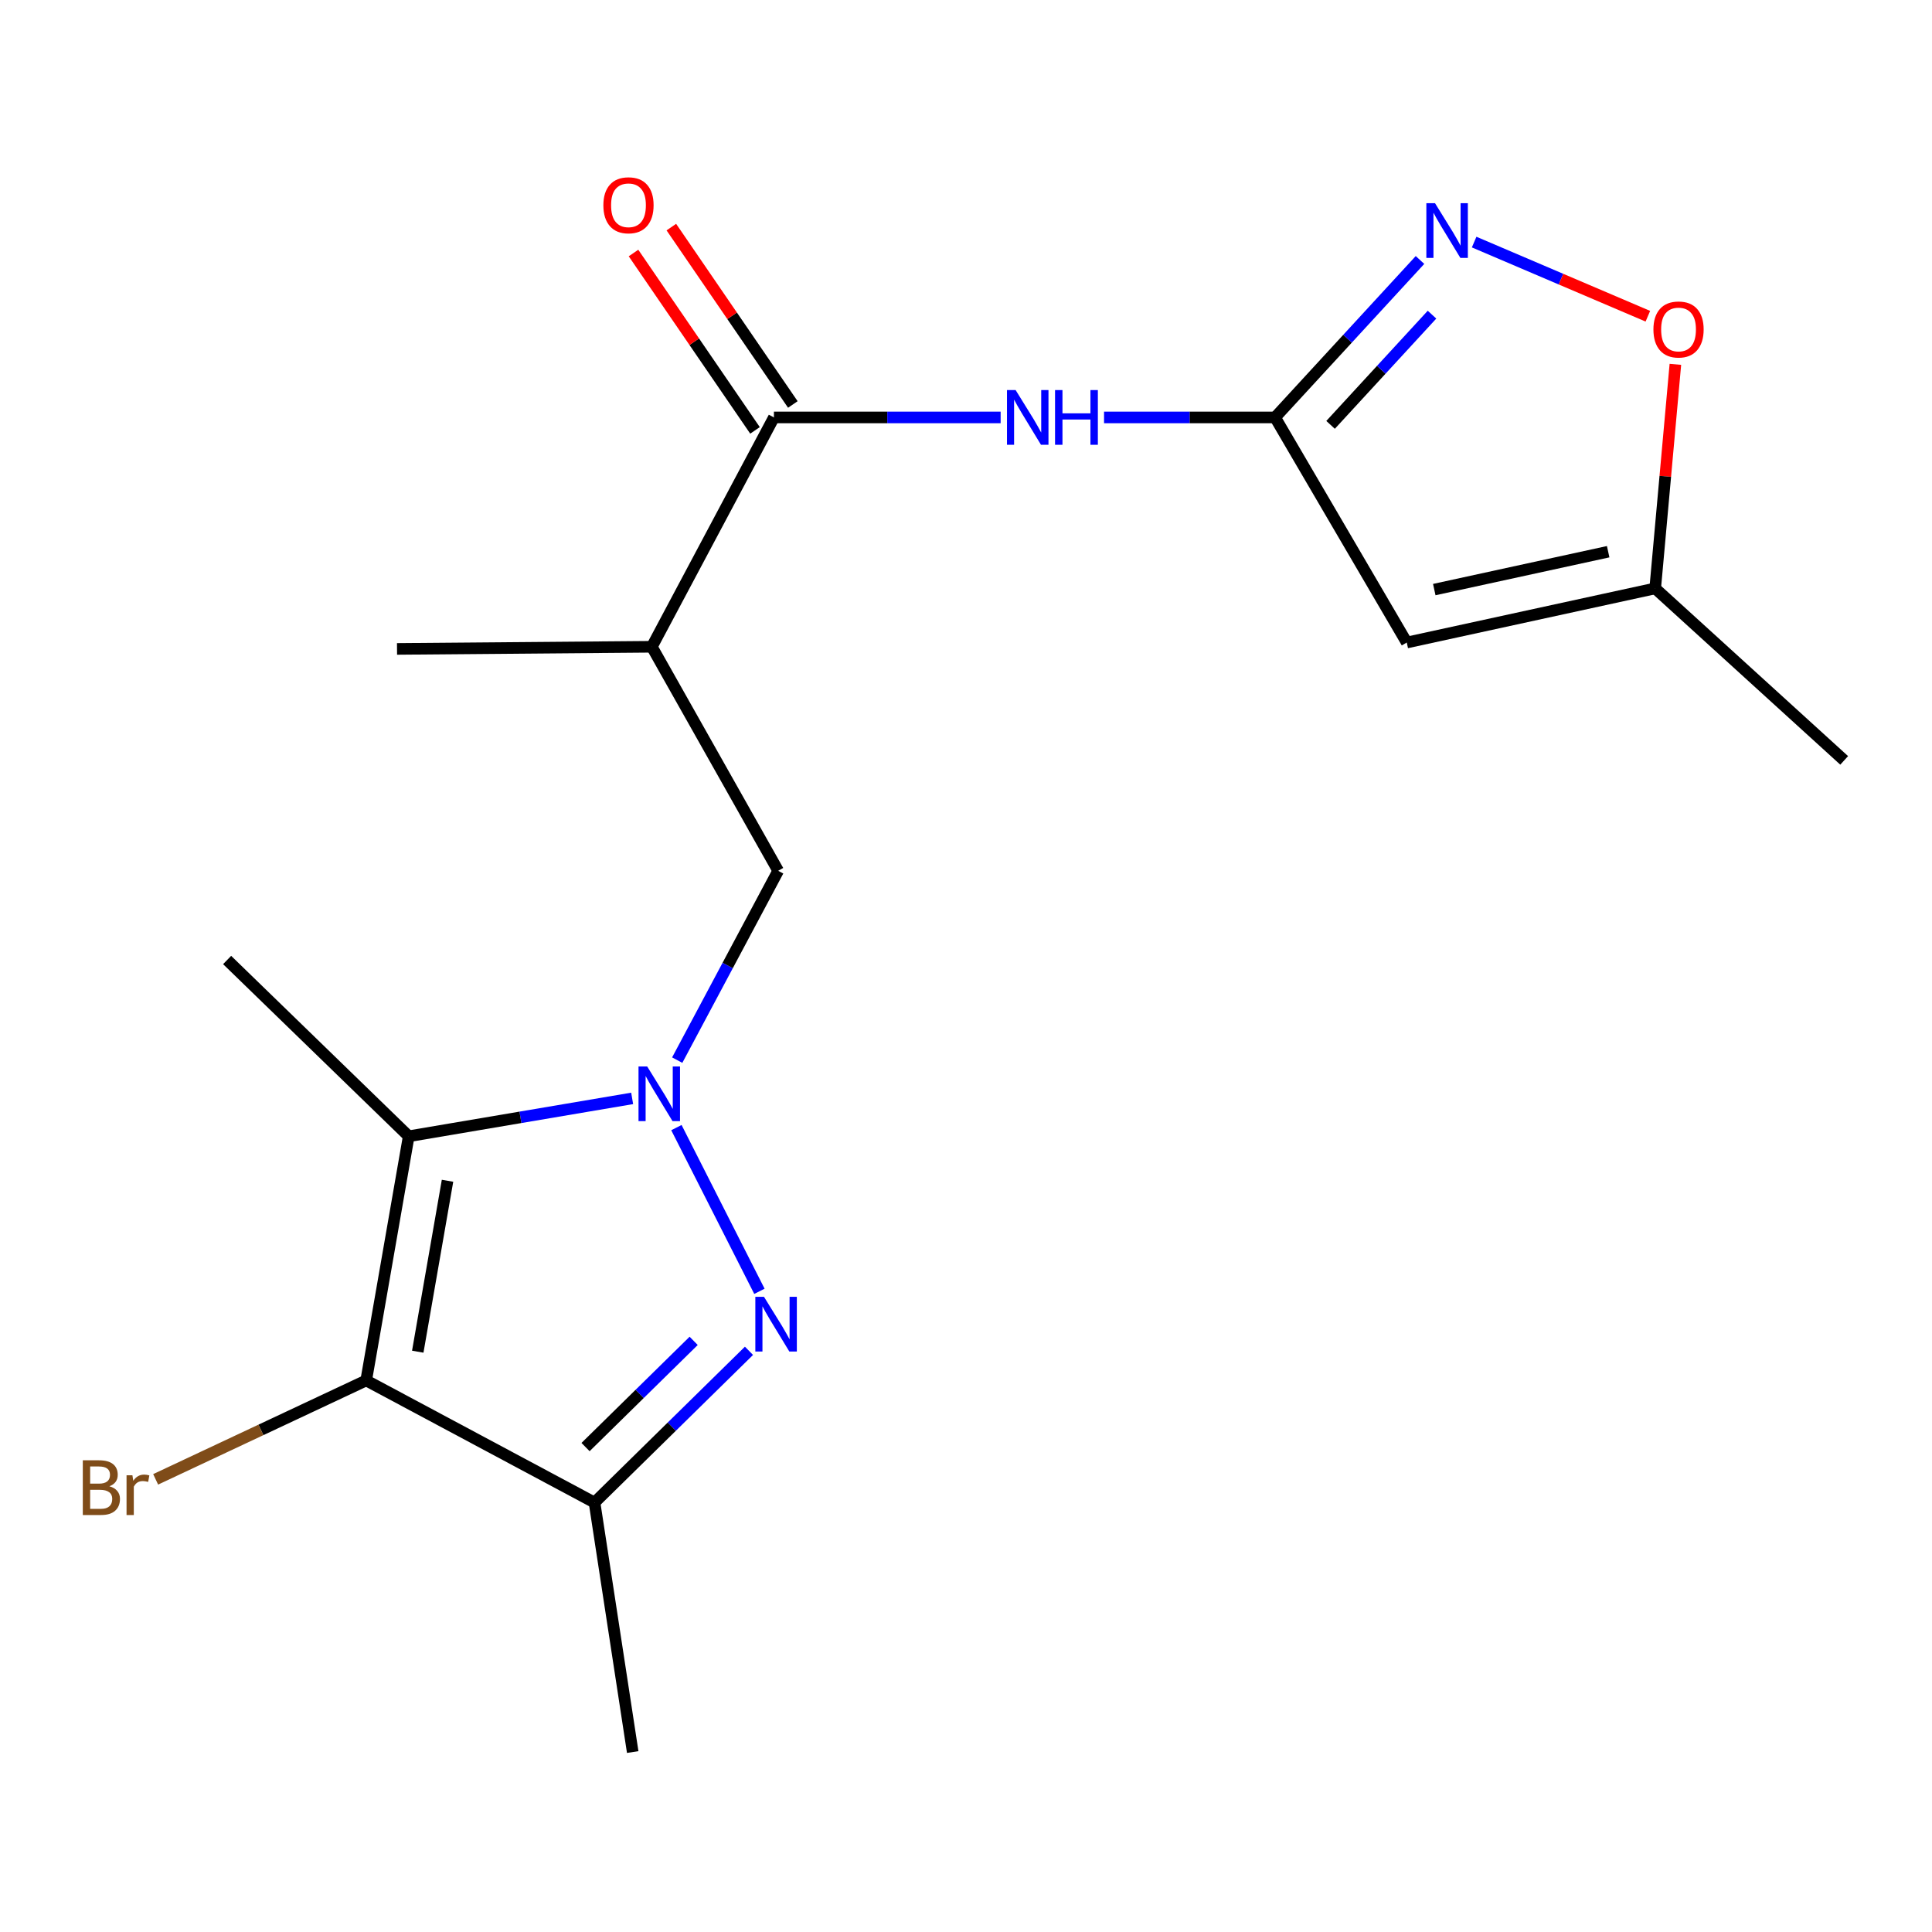 <?xml version='1.0' encoding='iso-8859-1'?>
<svg version='1.1' baseProfile='full'
              xmlns='http://www.w3.org/2000/svg'
                      xmlns:rdkit='http://www.rdkit.org/xml'
                      xmlns:xlink='http://www.w3.org/1999/xlink'
                  xml:space='preserve'
width='1000px' height='1000px' viewBox='0 0 1000 1000'>
<!-- END OF HEADER -->
<rect style='opacity:1.0;fill:#FFFFFF;stroke:none' width='1000' height='1000' x='0' y='0'> </rect>
<path class='bond-0' d='M 350.109,583.649 L 393.076,668.384' style='fill:none;fill-rule:evenodd;stroke:#0000FF;stroke-width:6px;stroke-linecap:butt;stroke-linejoin:miter;stroke-opacity:1' />
<path class='bond-1' d='M 327.205,568.525 L 269.379,578.328' style='fill:none;fill-rule:evenodd;stroke:#0000FF;stroke-width:6px;stroke-linecap:butt;stroke-linejoin:miter;stroke-opacity:1' />
<path class='bond-1' d='M 269.379,578.328 L 211.552,588.132' style='fill:none;fill-rule:evenodd;stroke:#000000;stroke-width:6px;stroke-linecap:butt;stroke-linejoin:miter;stroke-opacity:1' />
<path class='bond-10' d='M 350.528,548.717 L 376.656,499.719' style='fill:none;fill-rule:evenodd;stroke:#0000FF;stroke-width:6px;stroke-linecap:butt;stroke-linejoin:miter;stroke-opacity:1' />
<path class='bond-10' d='M 376.656,499.719 L 402.784,450.722' style='fill:none;fill-rule:evenodd;stroke:#000000;stroke-width:6px;stroke-linecap:butt;stroke-linejoin:miter;stroke-opacity:1' />
<path class='bond-3' d='M 387.669,699.181 L 347.695,738.448' style='fill:none;fill-rule:evenodd;stroke:#0000FF;stroke-width:6px;stroke-linecap:butt;stroke-linejoin:miter;stroke-opacity:1' />
<path class='bond-3' d='M 347.695,738.448 L 307.722,777.715' style='fill:none;fill-rule:evenodd;stroke:#000000;stroke-width:6px;stroke-linecap:butt;stroke-linejoin:miter;stroke-opacity:1' />
<path class='bond-3' d='M 359.041,694.026 L 331.06,721.513' style='fill:none;fill-rule:evenodd;stroke:#0000FF;stroke-width:6px;stroke-linecap:butt;stroke-linejoin:miter;stroke-opacity:1' />
<path class='bond-3' d='M 331.06,721.513 L 303.078,748.999' style='fill:none;fill-rule:evenodd;stroke:#000000;stroke-width:6px;stroke-linecap:butt;stroke-linejoin:miter;stroke-opacity:1' />
<path class='bond-2' d='M 211.552,588.132 L 189.541,714.516' style='fill:none;fill-rule:evenodd;stroke:#000000;stroke-width:6px;stroke-linecap:butt;stroke-linejoin:miter;stroke-opacity:1' />
<path class='bond-2' d='M 231.638,611.163 L 216.23,699.631' style='fill:none;fill-rule:evenodd;stroke:#000000;stroke-width:6px;stroke-linecap:butt;stroke-linejoin:miter;stroke-opacity:1' />
<path class='bond-15' d='M 211.552,588.132 L 117.559,496.895' style='fill:none;fill-rule:evenodd;stroke:#000000;stroke-width:6px;stroke-linecap:butt;stroke-linejoin:miter;stroke-opacity:1' />
<path class='bond-14' d='M 189.541,714.516 L 135.052,740.112' style='fill:none;fill-rule:evenodd;stroke:#000000;stroke-width:6px;stroke-linecap:butt;stroke-linejoin:miter;stroke-opacity:1' />
<path class='bond-14' d='M 135.052,740.112 L 80.563,765.708' style='fill:none;fill-rule:evenodd;stroke:#7F4C19;stroke-width:6px;stroke-linecap:butt;stroke-linejoin:miter;stroke-opacity:1' />
<path class='bond-19' d='M 189.541,714.516 L 307.722,777.715' style='fill:none;fill-rule:evenodd;stroke:#000000;stroke-width:6px;stroke-linecap:butt;stroke-linejoin:miter;stroke-opacity:1' />
<path class='bond-16' d='M 307.722,777.715 L 327.491,906.855' style='fill:none;fill-rule:evenodd;stroke:#000000;stroke-width:6px;stroke-linecap:butt;stroke-linejoin:miter;stroke-opacity:1' />
<path class='bond-4' d='M 659.983,216.061 L 615.717,216.061' style='fill:none;fill-rule:evenodd;stroke:#000000;stroke-width:6px;stroke-linecap:butt;stroke-linejoin:miter;stroke-opacity:1' />
<path class='bond-4' d='M 615.717,216.061 L 571.451,216.061' style='fill:none;fill-rule:evenodd;stroke:#0000FF;stroke-width:6px;stroke-linecap:butt;stroke-linejoin:miter;stroke-opacity:1' />
<path class='bond-6' d='M 659.983,216.061 L 697.487,175.313' style='fill:none;fill-rule:evenodd;stroke:#000000;stroke-width:6px;stroke-linecap:butt;stroke-linejoin:miter;stroke-opacity:1' />
<path class='bond-6' d='M 697.487,175.313 L 734.991,134.565' style='fill:none;fill-rule:evenodd;stroke:#0000FF;stroke-width:6px;stroke-linecap:butt;stroke-linejoin:miter;stroke-opacity:1' />
<path class='bond-6' d='M 688.701,219.913 L 714.954,191.39' style='fill:none;fill-rule:evenodd;stroke:#000000;stroke-width:6px;stroke-linecap:butt;stroke-linejoin:miter;stroke-opacity:1' />
<path class='bond-6' d='M 714.954,191.39 L 741.207,162.866' style='fill:none;fill-rule:evenodd;stroke:#0000FF;stroke-width:6px;stroke-linecap:butt;stroke-linejoin:miter;stroke-opacity:1' />
<path class='bond-7' d='M 659.983,216.061 L 728.141,332.568' style='fill:none;fill-rule:evenodd;stroke:#000000;stroke-width:6px;stroke-linecap:butt;stroke-linejoin:miter;stroke-opacity:1' />
<path class='bond-5' d='M 400.581,216.061 L 337.396,334.77' style='fill:none;fill-rule:evenodd;stroke:#000000;stroke-width:6px;stroke-linecap:butt;stroke-linejoin:miter;stroke-opacity:1' />
<path class='bond-8' d='M 400.581,216.061 L 459.254,216.061' style='fill:none;fill-rule:evenodd;stroke:#000000;stroke-width:6px;stroke-linecap:butt;stroke-linejoin:miter;stroke-opacity:1' />
<path class='bond-8' d='M 459.254,216.061 L 517.926,216.061' style='fill:none;fill-rule:evenodd;stroke:#0000FF;stroke-width:6px;stroke-linecap:butt;stroke-linejoin:miter;stroke-opacity:1' />
<path class='bond-13' d='M 410.374,209.354 L 378.93,163.45' style='fill:none;fill-rule:evenodd;stroke:#000000;stroke-width:6px;stroke-linecap:butt;stroke-linejoin:miter;stroke-opacity:1' />
<path class='bond-13' d='M 378.93,163.45 L 347.486,117.545' style='fill:none;fill-rule:evenodd;stroke:#FF0000;stroke-width:6px;stroke-linecap:butt;stroke-linejoin:miter;stroke-opacity:1' />
<path class='bond-13' d='M 390.789,222.769 L 359.345,176.865' style='fill:none;fill-rule:evenodd;stroke:#000000;stroke-width:6px;stroke-linecap:butt;stroke-linejoin:miter;stroke-opacity:1' />
<path class='bond-13' d='M 359.345,176.865 L 327.901,130.961' style='fill:none;fill-rule:evenodd;stroke:#FF0000;stroke-width:6px;stroke-linecap:butt;stroke-linejoin:miter;stroke-opacity:1' />
<path class='bond-11' d='M 763.014,125.299 L 807.973,144.489' style='fill:none;fill-rule:evenodd;stroke:#0000FF;stroke-width:6px;stroke-linecap:butt;stroke-linejoin:miter;stroke-opacity:1' />
<path class='bond-11' d='M 807.973,144.489 L 852.932,163.68' style='fill:none;fill-rule:evenodd;stroke:#FF0000;stroke-width:6px;stroke-linecap:butt;stroke-linejoin:miter;stroke-opacity:1' />
<path class='bond-12' d='M 728.141,332.568 L 856.727,304.555' style='fill:none;fill-rule:evenodd;stroke:#000000;stroke-width:6px;stroke-linecap:butt;stroke-linejoin:miter;stroke-opacity:1' />
<path class='bond-12' d='M 742.376,305.171 L 832.386,285.562' style='fill:none;fill-rule:evenodd;stroke:#000000;stroke-width:6px;stroke-linecap:butt;stroke-linejoin:miter;stroke-opacity:1' />
<path class='bond-9' d='M 337.396,334.77 L 402.784,450.722' style='fill:none;fill-rule:evenodd;stroke:#000000;stroke-width:6px;stroke-linecap:butt;stroke-linejoin:miter;stroke-opacity:1' />
<path class='bond-17' d='M 337.396,334.77 L 205.499,335.878' style='fill:none;fill-rule:evenodd;stroke:#000000;stroke-width:6px;stroke-linecap:butt;stroke-linejoin:miter;stroke-opacity:1' />
<path class='bond-20' d='M 867.175,188.582 L 861.951,246.569' style='fill:none;fill-rule:evenodd;stroke:#FF0000;stroke-width:6px;stroke-linecap:butt;stroke-linejoin:miter;stroke-opacity:1' />
<path class='bond-20' d='M 861.951,246.569 L 856.727,304.555' style='fill:none;fill-rule:evenodd;stroke:#000000;stroke-width:6px;stroke-linecap:butt;stroke-linejoin:miter;stroke-opacity:1' />
<path class='bond-18' d='M 856.727,304.555 L 954.545,393.577' style='fill:none;fill-rule:evenodd;stroke:#000000;stroke-width:6px;stroke-linecap:butt;stroke-linejoin:miter;stroke-opacity:1' />
<path  class='atom-0' d='M 334.973 551.987
L 344.253 566.987
Q 345.173 568.467, 346.653 571.147
Q 348.133 573.827, 348.213 573.987
L 348.213 551.987
L 351.973 551.987
L 351.973 580.307
L 348.093 580.307
L 338.133 563.907
Q 336.973 561.987, 335.733 559.787
Q 334.533 557.587, 334.173 556.907
L 334.173 580.307
L 330.493 580.307
L 330.493 551.987
L 334.973 551.987
' fill='#0000FF'/>
<path  class='atom-1' d='M 395.442 671.236
L 404.722 686.236
Q 405.642 687.716, 407.122 690.396
Q 408.602 693.076, 408.682 693.236
L 408.682 671.236
L 412.442 671.236
L 412.442 699.556
L 408.562 699.556
L 398.602 683.156
Q 397.442 681.236, 396.202 679.036
Q 395.002 676.836, 394.642 676.156
L 394.642 699.556
L 390.962 699.556
L 390.962 671.236
L 395.442 671.236
' fill='#0000FF'/>
<path  class='atom-7' d='M 742.758 105.165
L 752.038 120.165
Q 752.958 121.645, 754.438 124.325
Q 755.918 127.005, 755.998 127.165
L 755.998 105.165
L 759.758 105.165
L 759.758 133.485
L 755.878 133.485
L 745.918 117.085
Q 744.758 115.165, 743.518 112.965
Q 742.318 110.765, 741.958 110.085
L 741.958 133.485
L 738.278 133.485
L 738.278 105.165
L 742.758 105.165
' fill='#0000FF'/>
<path  class='atom-9' d='M 525.69 201.901
L 534.97 216.901
Q 535.89 218.381, 537.37 221.061
Q 538.85 223.741, 538.93 223.901
L 538.93 201.901
L 542.69 201.901
L 542.69 230.221
L 538.81 230.221
L 528.85 213.821
Q 527.69 211.901, 526.45 209.701
Q 525.25 207.501, 524.89 206.821
L 524.89 230.221
L 521.21 230.221
L 521.21 201.901
L 525.69 201.901
' fill='#0000FF'/>
<path  class='atom-9' d='M 546.09 201.901
L 549.93 201.901
L 549.93 213.941
L 564.41 213.941
L 564.41 201.901
L 568.25 201.901
L 568.25 230.221
L 564.41 230.221
L 564.41 217.141
L 549.93 217.141
L 549.93 230.221
L 546.09 230.221
L 546.09 201.901
' fill='#0000FF'/>
<path  class='atom-12' d='M 855.808 170.536
Q 855.808 163.736, 859.168 159.936
Q 862.528 156.136, 868.808 156.136
Q 875.088 156.136, 878.448 159.936
Q 881.808 163.736, 881.808 170.536
Q 881.808 177.416, 878.408 181.336
Q 875.008 185.216, 868.808 185.216
Q 862.568 185.216, 859.168 181.336
Q 855.808 177.456, 855.808 170.536
M 868.808 182.016
Q 873.128 182.016, 875.448 179.136
Q 877.808 176.216, 877.808 170.536
Q 877.808 164.976, 875.448 162.176
Q 873.128 159.336, 868.808 159.336
Q 864.488 159.336, 862.128 162.136
Q 859.808 164.936, 859.808 170.536
Q 859.808 176.256, 862.128 179.136
Q 864.488 182.016, 868.808 182.016
' fill='#FF0000'/>
<path  class='atom-14' d='M 312.302 106.243
Q 312.302 99.443, 315.662 95.643
Q 319.022 91.843, 325.302 91.843
Q 331.582 91.843, 334.942 95.643
Q 338.302 99.443, 338.302 106.243
Q 338.302 113.123, 334.902 117.043
Q 331.502 120.923, 325.302 120.923
Q 319.062 120.923, 315.662 117.043
Q 312.302 113.163, 312.302 106.243
M 325.302 117.723
Q 329.622 117.723, 331.942 114.843
Q 334.302 111.923, 334.302 106.243
Q 334.302 100.683, 331.942 97.883
Q 329.622 95.043, 325.302 95.043
Q 320.982 95.043, 318.622 97.843
Q 316.302 100.643, 316.302 106.243
Q 316.302 111.963, 318.622 114.843
Q 320.982 117.723, 325.302 117.723
' fill='#FF0000'/>
<path  class='atom-15' d='M 56.619 769.293
Q 59.339 770.053, 60.699 771.733
Q 62.099 773.373, 62.099 775.813
Q 62.099 779.733, 59.579 781.973
Q 57.099 784.173, 52.379 784.173
L 42.859 784.173
L 42.859 755.853
L 51.219 755.853
Q 56.059 755.853, 58.499 757.813
Q 60.939 759.773, 60.939 763.373
Q 60.939 767.653, 56.619 769.293
M 46.659 759.053
L 46.659 767.933
L 51.219 767.933
Q 54.019 767.933, 55.459 766.813
Q 56.939 765.653, 56.939 763.373
Q 56.939 759.053, 51.219 759.053
L 46.659 759.053
M 52.379 780.973
Q 55.139 780.973, 56.619 779.653
Q 58.099 778.333, 58.099 775.813
Q 58.099 773.493, 56.459 772.333
Q 54.859 771.133, 51.779 771.133
L 46.659 771.133
L 46.659 780.973
L 52.379 780.973
' fill='#7F4C19'/>
<path  class='atom-15' d='M 68.539 763.613
L 68.979 766.453
Q 71.139 763.253, 74.659 763.253
Q 75.779 763.253, 77.299 763.653
L 76.699 767.013
Q 74.979 766.613, 74.019 766.613
Q 72.339 766.613, 71.219 767.293
Q 70.139 767.933, 69.259 769.493
L 69.259 784.173
L 65.499 784.173
L 65.499 763.613
L 68.539 763.613
' fill='#7F4C19'/>
</svg>
